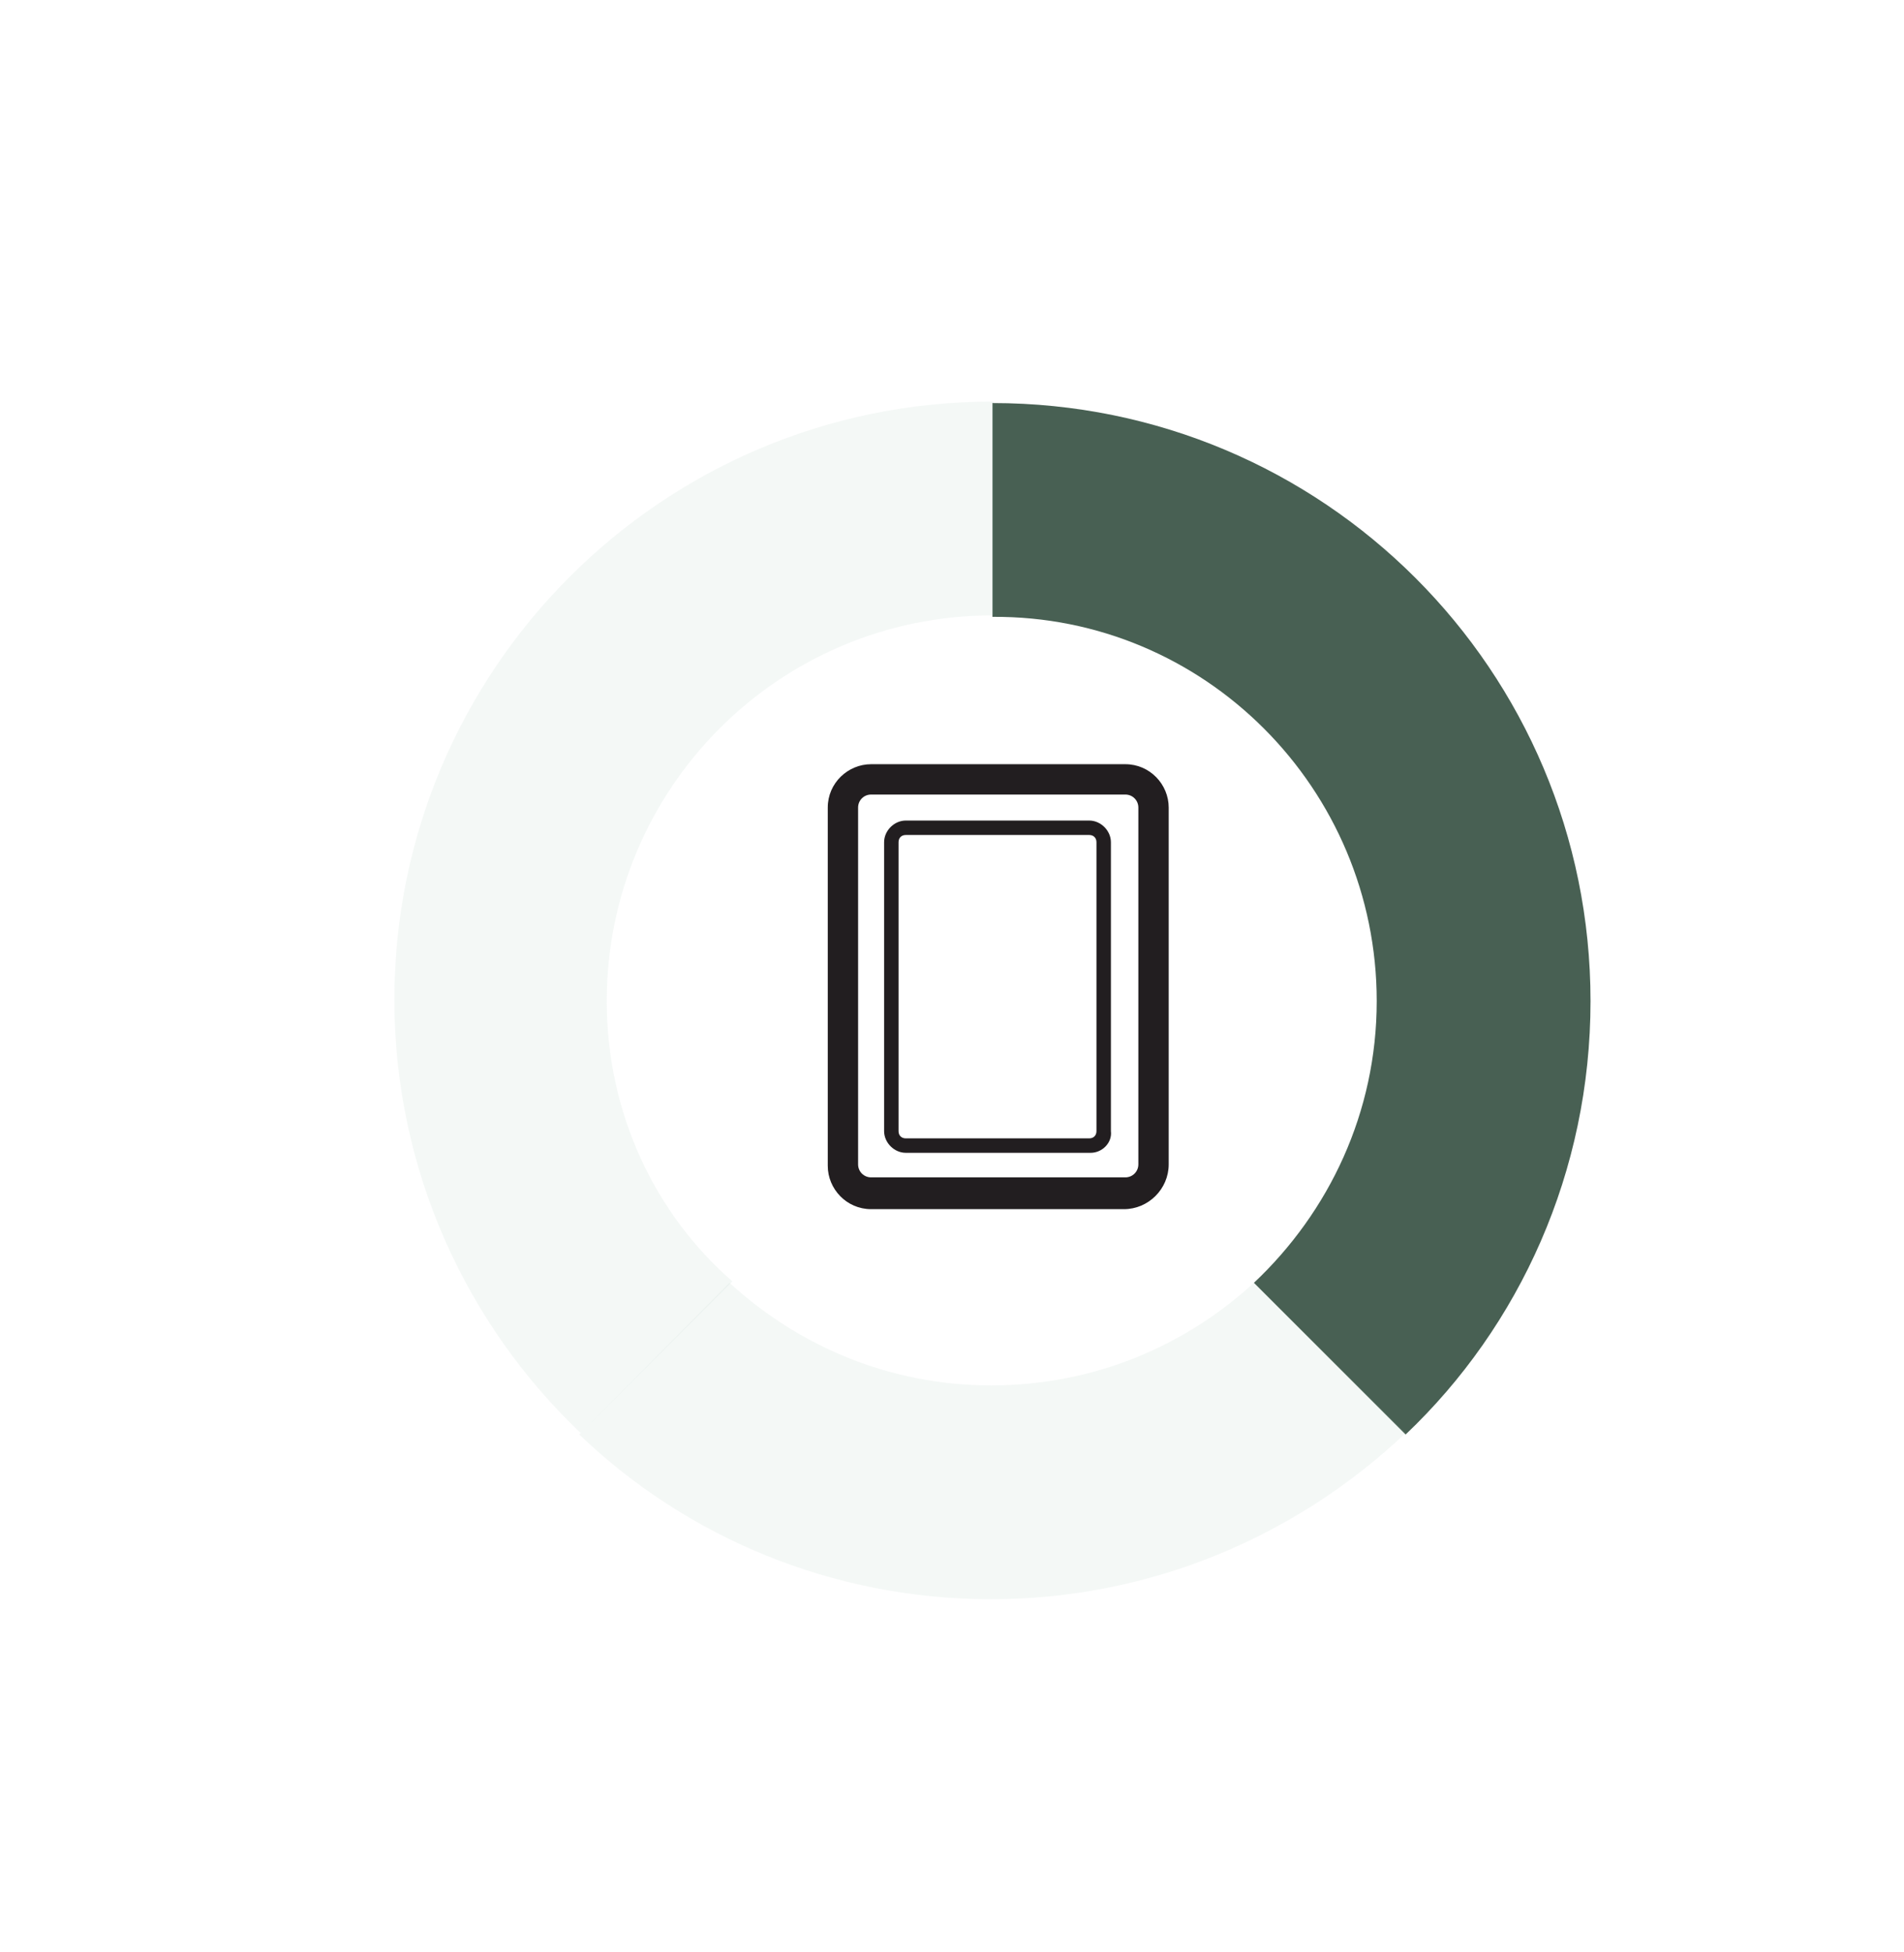 <?xml version="1.0" encoding="utf-8"?>
<!-- Generator: Adobe Illustrator 25.4.1, SVG Export Plug-In . SVG Version: 6.00 Build 0)  -->
<svg version="1.1" id="Layer_1" xmlns="http://www.w3.org/2000/svg" xmlns:xlink="http://www.w3.org/1999/xlink" x="0px" y="0px"
	 viewBox="0 0 131.8 135.1" style="enable-background:new 0 0 131.8 135.1;" xml:space="preserve">
<style type="text/css">
	.st0{fill:#221E20;}
	.st1{fill:#486053;}
	.st2{opacity:0.1;fill:#92B9A1;}
</style>
<path class="st0" d="M77.8,83.7H60.3c-1.7,0-3-1.4-3-3V55.9c0-1.7,1.4-3,3-3h17.6c1.7,0,3,1.4,3,3v24.7
	C80.9,82.3,79.5,83.7,77.8,83.7z M60.3,55c-0.5,0-0.9,0.4-0.9,0.9v24.7c0,0.5,0.4,0.9,0.9,0.9h17.6c0.5,0,0.9-0.4,0.9-0.9V55.9
	c0-0.5-0.4-0.9-0.9-0.9H60.3z"/>
<path class="st0" d="M75.5,79.8H62.7c-0.8,0-1.5-0.7-1.5-1.5v-20c0-0.8,0.7-1.5,1.5-1.5h12.7c0.8,0,1.5,0.7,1.5,1.5v20
	C77,79.1,76.3,79.8,75.5,79.8z M62.7,57.8c-0.3,0-0.5,0.2-0.5,0.5v20c0,0.3,0.2,0.5,0.5,0.5h12.7c0.3,0,0.5-0.2,0.5-0.5v-20
	c0-0.3-0.2-0.5-0.5-0.5H62.7z"/>
<path class="st1" d="M95.3,69.3c0,7.7-3.3,14.6-8.5,19.5l10.5,10.5c7.9-7.5,12.8-18.2,12.8-30c0-22.9-18.5-41.4-41.4-41.4v14.8
	C83.4,42.6,95.3,54.6,95.3,69.3z"/>
<path class="st2" d="M97.3,99.2L86.8,88.8c-4.8,4.4-11.1,7.1-18.2,7.1c-7,0-13.3-2.7-18.1-7.1L40.1,99.3
	c7.4,7.1,17.5,11.4,28.5,11.4C79.7,110.7,89.8,106.3,97.3,99.2z"/>
<path class="st2" d="M42,69.3c0-14.7,11.9-26.7,26.7-26.7c0,0,0,0,0.1,0V27.8c0,0,0,0-0.1,0c-22.9,0-41.4,18.6-41.4,41.4
	c0,11.8,5,22.5,12.9,30l10.5-10.5C45.3,84,42,77,42,69.3z"/>
</svg>
